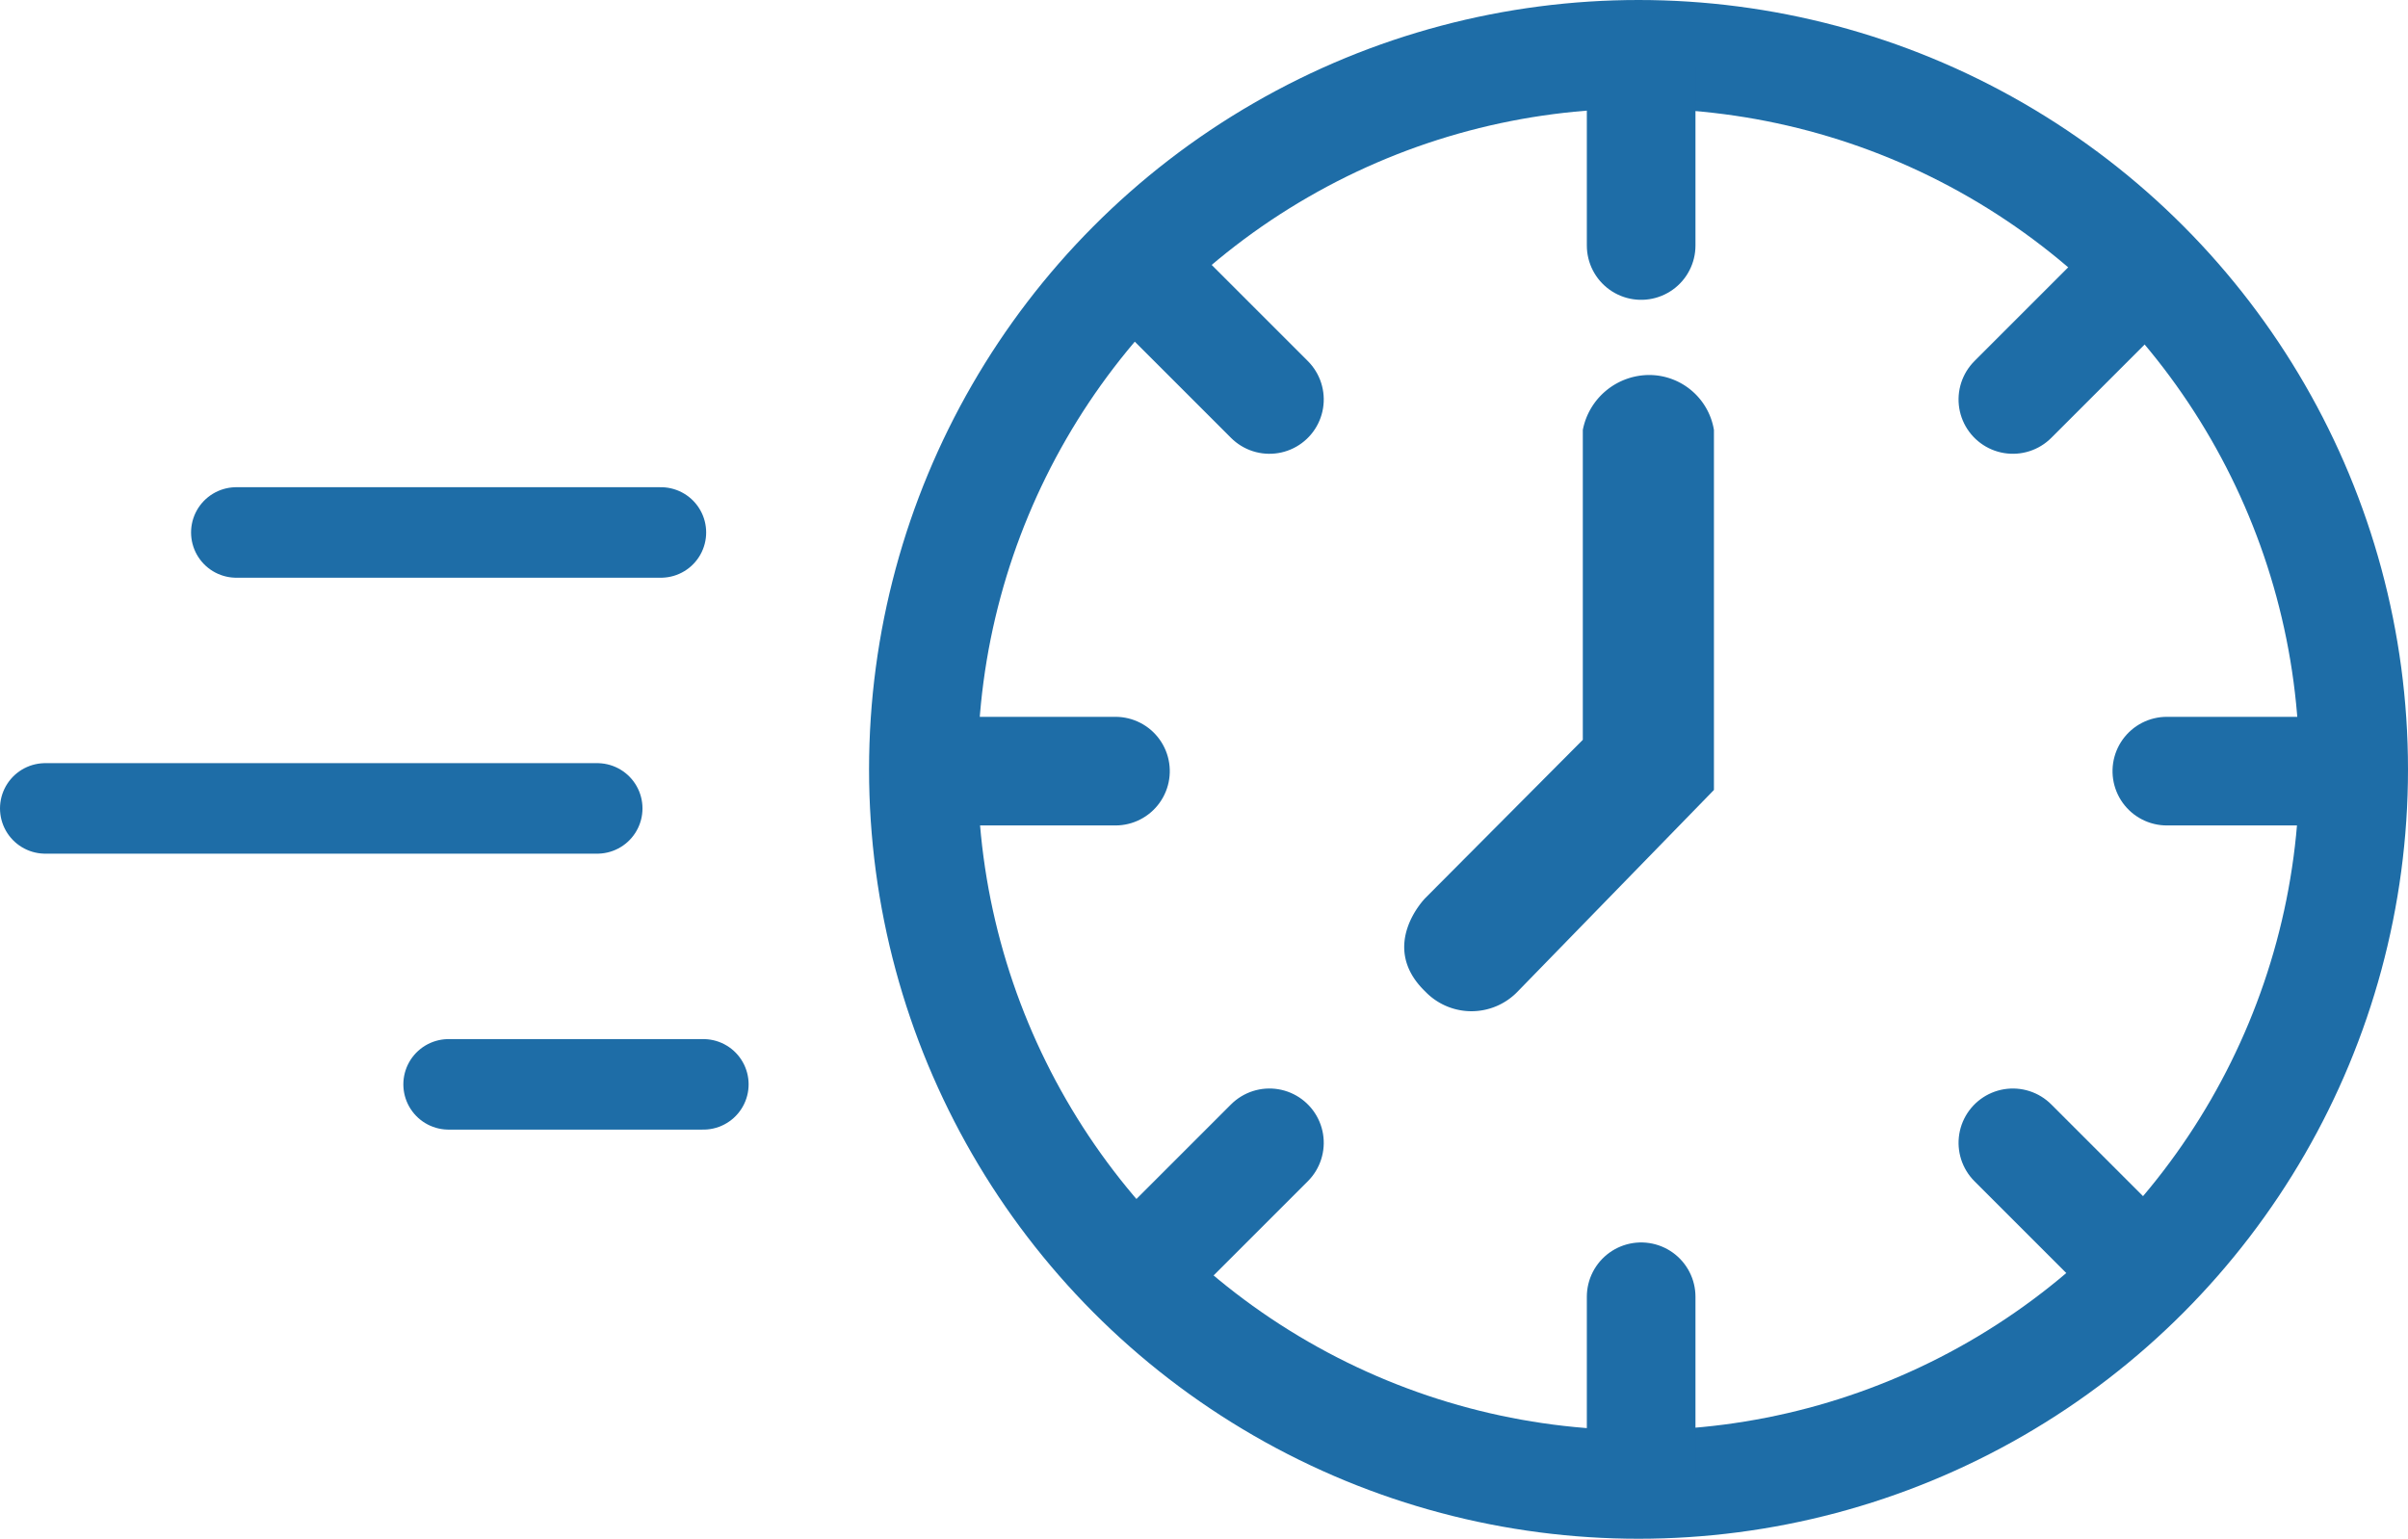<svg xmlns="http://www.w3.org/2000/svg" width="133" height="85" viewBox="0 0 133 85"><defs><style>.a,.b,.d,.f{fill:none;}.a,.b,.d{stroke:#1e6da7;}.a,.b{stroke-width:6px;}.b,.d{stroke-linecap:round;}.c{fill:#1e6da7;}.d{stroke-width:5px;}.e{stroke:none;}</style></defs><g transform="translate(2.5 -0.362)"><g transform="translate(45.661 0)"><g class="a" transform="translate(-0.161 0.362)"><circle class="e" cx="42.5" cy="42.5" r="42.5"/><circle class="f" cx="42.5" cy="42.5" r="39.5"/></g><line class="b" y1="9.842" transform="translate(42.484 71.994)"/><line class="b" y1="9.842" transform="translate(42.484 4.082)"/><g transform="translate(69.974 15.469) rotate(45)"><line class="b" y1="9.842" transform="translate(0 67.912)"/><line class="b" y1="9.842" transform="translate(0 0)"/></g><g transform="translate(81.361 42.959) rotate(90)"><line class="b" y1="9.842" transform="translate(0 67.912)"/><line class="b" y1="9.842" transform="translate(0 0)"/></g><g transform="translate(69.974 70.45) rotate(135)"><line class="b" y1="9.842" transform="translate(0 67.912)"/><line class="b" y1="9.842" transform="translate(0 0)"/></g><path class="c" d="M2471.311,858.689V838.8a3.629,3.629,0,0,0-3.581-3.033,3.746,3.746,0,0,0-3.661,3.033v17.119l-8.7,8.742s-2.62,2.642,0,5.165a3.538,3.538,0,0,0,5.1,0Z" transform="translate(-2424.807 -814.69)"/></g><line class="d" x1="23.45" transform="translate(10.553 29.775)"/><line class="d" x1="30.486" transform="translate(0 45.018)"/><line class="d" x1="14.07" transform="translate(22.278 60.261)"/></g></svg>